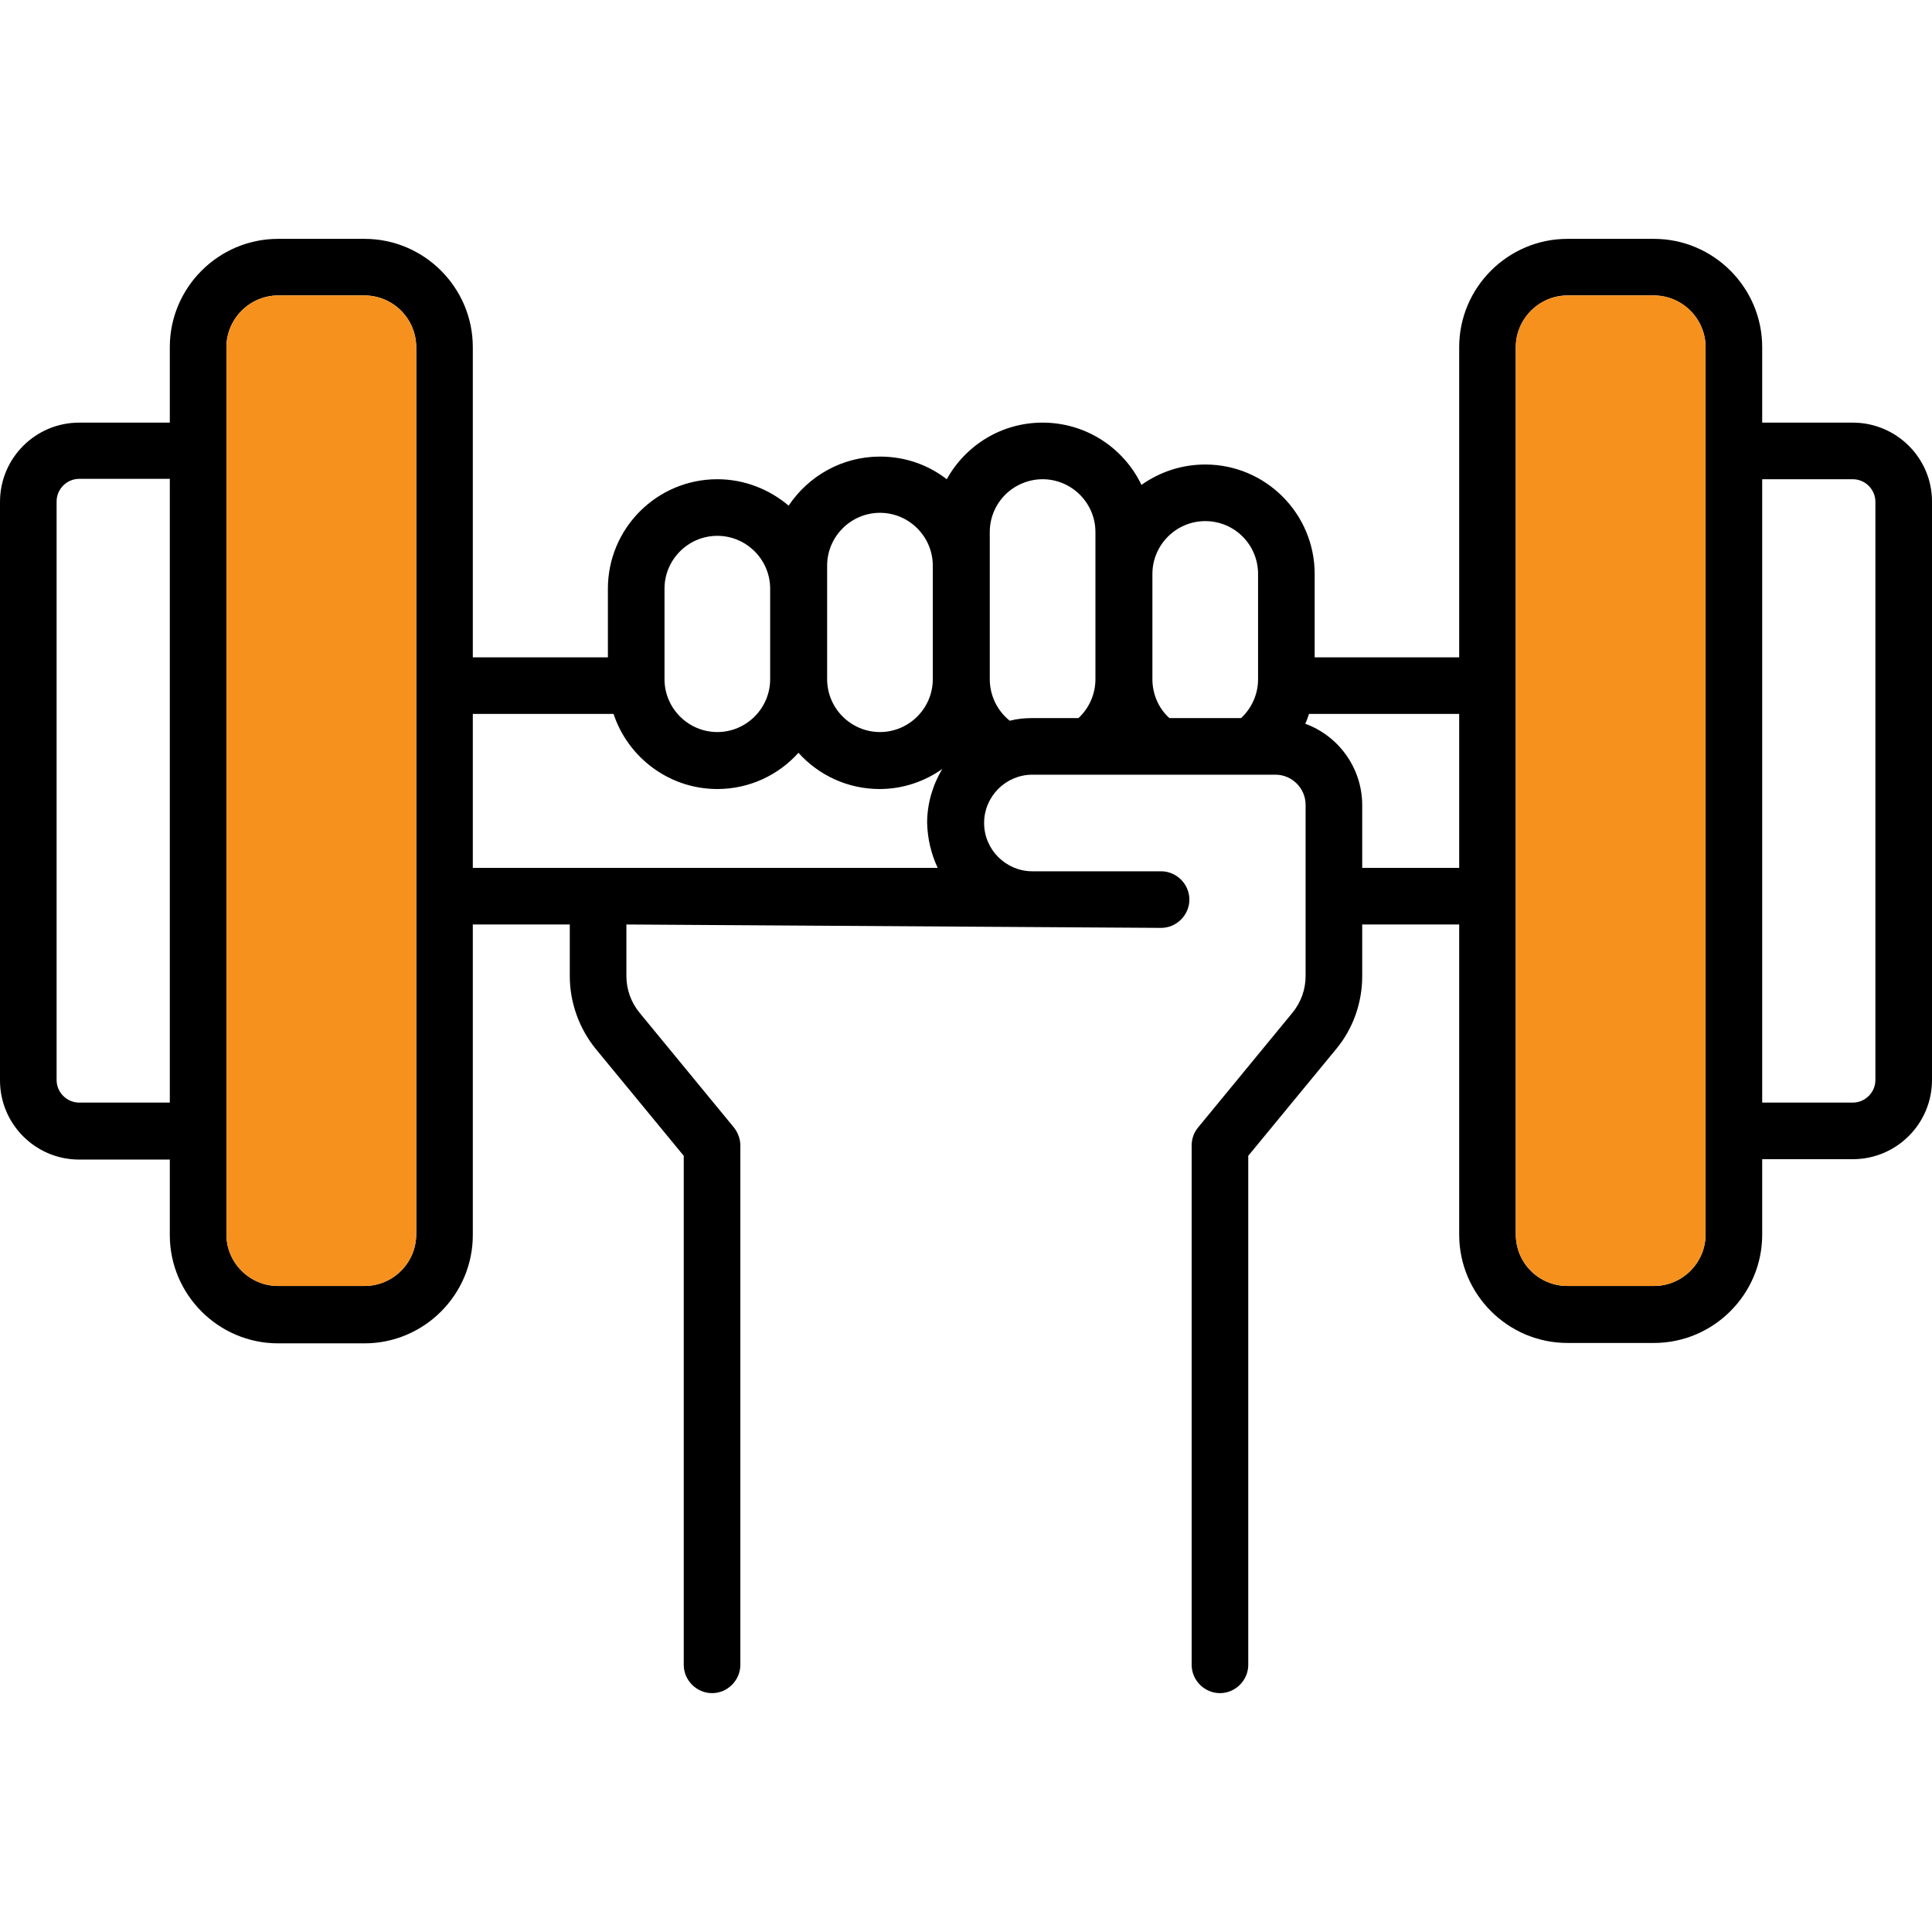<svg width="512" height="512" viewBox="0 0 512 512" fill="none" xmlns="http://www.w3.org/2000/svg">
<path d="M491 112H467V92C467 76.2 454.1 63.3 438.3 63.3H415.4C399.6 63.3 386.7 76.2 386.7 92V174.2H348.4V152.1C348.4 136.1 335.4 123.1 319.4 123.1C313.1 123.1 307.3 125.1 302.5 128.5C297.8 118.7 287.8 112 276.3 112C265.4 112 255.9 118 250.9 127C246 123.2 239.9 121 233.2 121C223.1 121 214.2 126.2 209 134C203.9 129.7 197.3 127 190.1 127C174.1 127 161.1 140 161.1 156V174.2H125.3V92C125.3 76.2 112.4 63.3 96.6 63.3H73.7C57.9 63.3 45 76.2 45 92V112H21C9.4 112 0 121.4 0 133V286.3C0 297.9 9.4 307.3 21 307.3H45V327.3C45 343.1 57.9 356 73.7 356H96.6C112.4 356 125.3 343.1 125.3 327.3V245H151V258.7C151 265.7 153.5 272.6 157.9 278L181.2 306.3V441.2C181.2 445.3 184.6 448.7 188.7 448.7C192.8 448.7 196.2 445.3 196.2 441.2V303.6C196.2 301.9 195.6 300.2 194.5 298.8L169.5 268.4C167.2 265.6 166 262.2 166 258.6V245L307.7 245.9C311.8 245.9 315.2 242.5 315.2 238.4C315.2 234.3 311.8 230.9 307.7 230.9H273.6C266.6 230.9 260.8 225.2 260.8 218.1C260.8 211.1 266.5 205.3 273.6 205.3H338C342.4 205.3 346 208.9 346 213.3V258.6C346 262.2 344.8 265.6 342.5 268.4L317.5 298.8C316.4 300.1 315.8 301.8 315.8 303.6V441.2C315.8 445.3 319.2 448.7 323.3 448.7C327.4 448.7 330.8 445.3 330.8 441.2V306.3L354.1 278C358.6 272.6 361 265.7 361 258.7V245H386.7V327.2C386.7 343 399.6 355.9 415.4 355.9H438.3C454.1 355.9 467 343 467 327.2V307.2H491C502.6 307.2 512 297.8 512 286.2V132.9C512 121.4 502.6 112 491 112ZM45 292.2H21C17.7 292.2 15 289.5 15 286.2V132.9C15 129.6 17.7 126.9 21 126.9H45V292.2ZM110.3 327.1C110.3 334.7 104.1 340.8 96.6 340.8H73.7C66.2 340.8 60 334.7 60 327.1V92C60 84.5 66.2 78.3 73.7 78.3H96.6C104.2 78.3 110.3 84.5 110.3 92V327.1ZM219.2 149.9C219.2 142.2 225.5 135.9 233.2 135.9C240.9 135.9 247.2 142.2 247.2 149.9V180C247.2 187.7 240.9 194 233.2 194C225.5 194 219.2 187.7 219.2 180V149.9ZM176.1 156C176.1 148.3 182.4 142 190.1 142C197.8 142 204.1 148.3 204.1 156V180C204.1 187.7 197.8 194 190.1 194C182.4 194 176.1 187.7 176.1 180V156ZM248.5 230H125.3V189.2H162.6C166.4 200.7 177.3 209.1 190.1 209.1C198.6 209.1 206.3 205.4 211.6 199.5C216.9 205.4 224.6 209.1 233.1 209.1C239.3 209.1 245 207.1 249.7 203.8C247.2 208 245.7 212.9 245.7 218.1C245.8 222.3 246.8 226.4 248.5 230ZM290.3 180C290.3 184 288.6 187.7 285.8 190.3H273.6C271.5 190.3 269.5 190.5 267.6 191C264.3 188.4 262.3 184.3 262.3 180V141C262.3 137.1 263.9 133.6 266.4 131.1C268.9 128.6 272.5 127 276.3 127C284 127 290.3 133.3 290.3 141V180ZM333.4 180C333.4 184 331.7 187.7 328.9 190.3H309.9C307 187.7 305.4 183.9 305.4 180V152.1C305.4 144.4 311.7 138.1 319.4 138.1C327.2 138.1 333.4 144.4 333.4 152.1V180ZM386.7 230H361V213.4C361 203.5 354.7 195 345.9 191.8C346.3 191 346.6 190.1 346.9 189.2H386.7V230ZM452 327.1C452 334.7 445.8 340.8 438.3 340.8H415.4C407.8 340.8 401.7 334.7 401.7 327.1V92C401.7 84.5 407.9 78.3 415.4 78.3H438.3C445.8 78.3 452 84.5 452 92V327.1ZM497 286.2C497 289.5 494.3 292.2 491 292.2H467V127H491C494.3 127 497 129.7 497 133V286.2Z" fill="black"/>
<path d="M452 92V327.1C452 334.7 445.8 340.8 438.3 340.8H415.4C407.8 340.8 401.7 334.7 401.7 327.1V92C401.7 84.5 407.9 78.3 415.4 78.3H438.3C445.9 78.3 452 84.5 452 92Z" fill="#F6911E"/>
<path d="M110.3 92V327.1C110.3 334.7 104.1 340.8 96.6 340.8H73.7C66.2 340.8 60 334.7 60 327.1V92C60 84.5 66.2 78.3 73.7 78.3H96.6C104.1 78.3 110.3 84.5 110.3 92Z" fill="#F6911E"/>
</svg>
